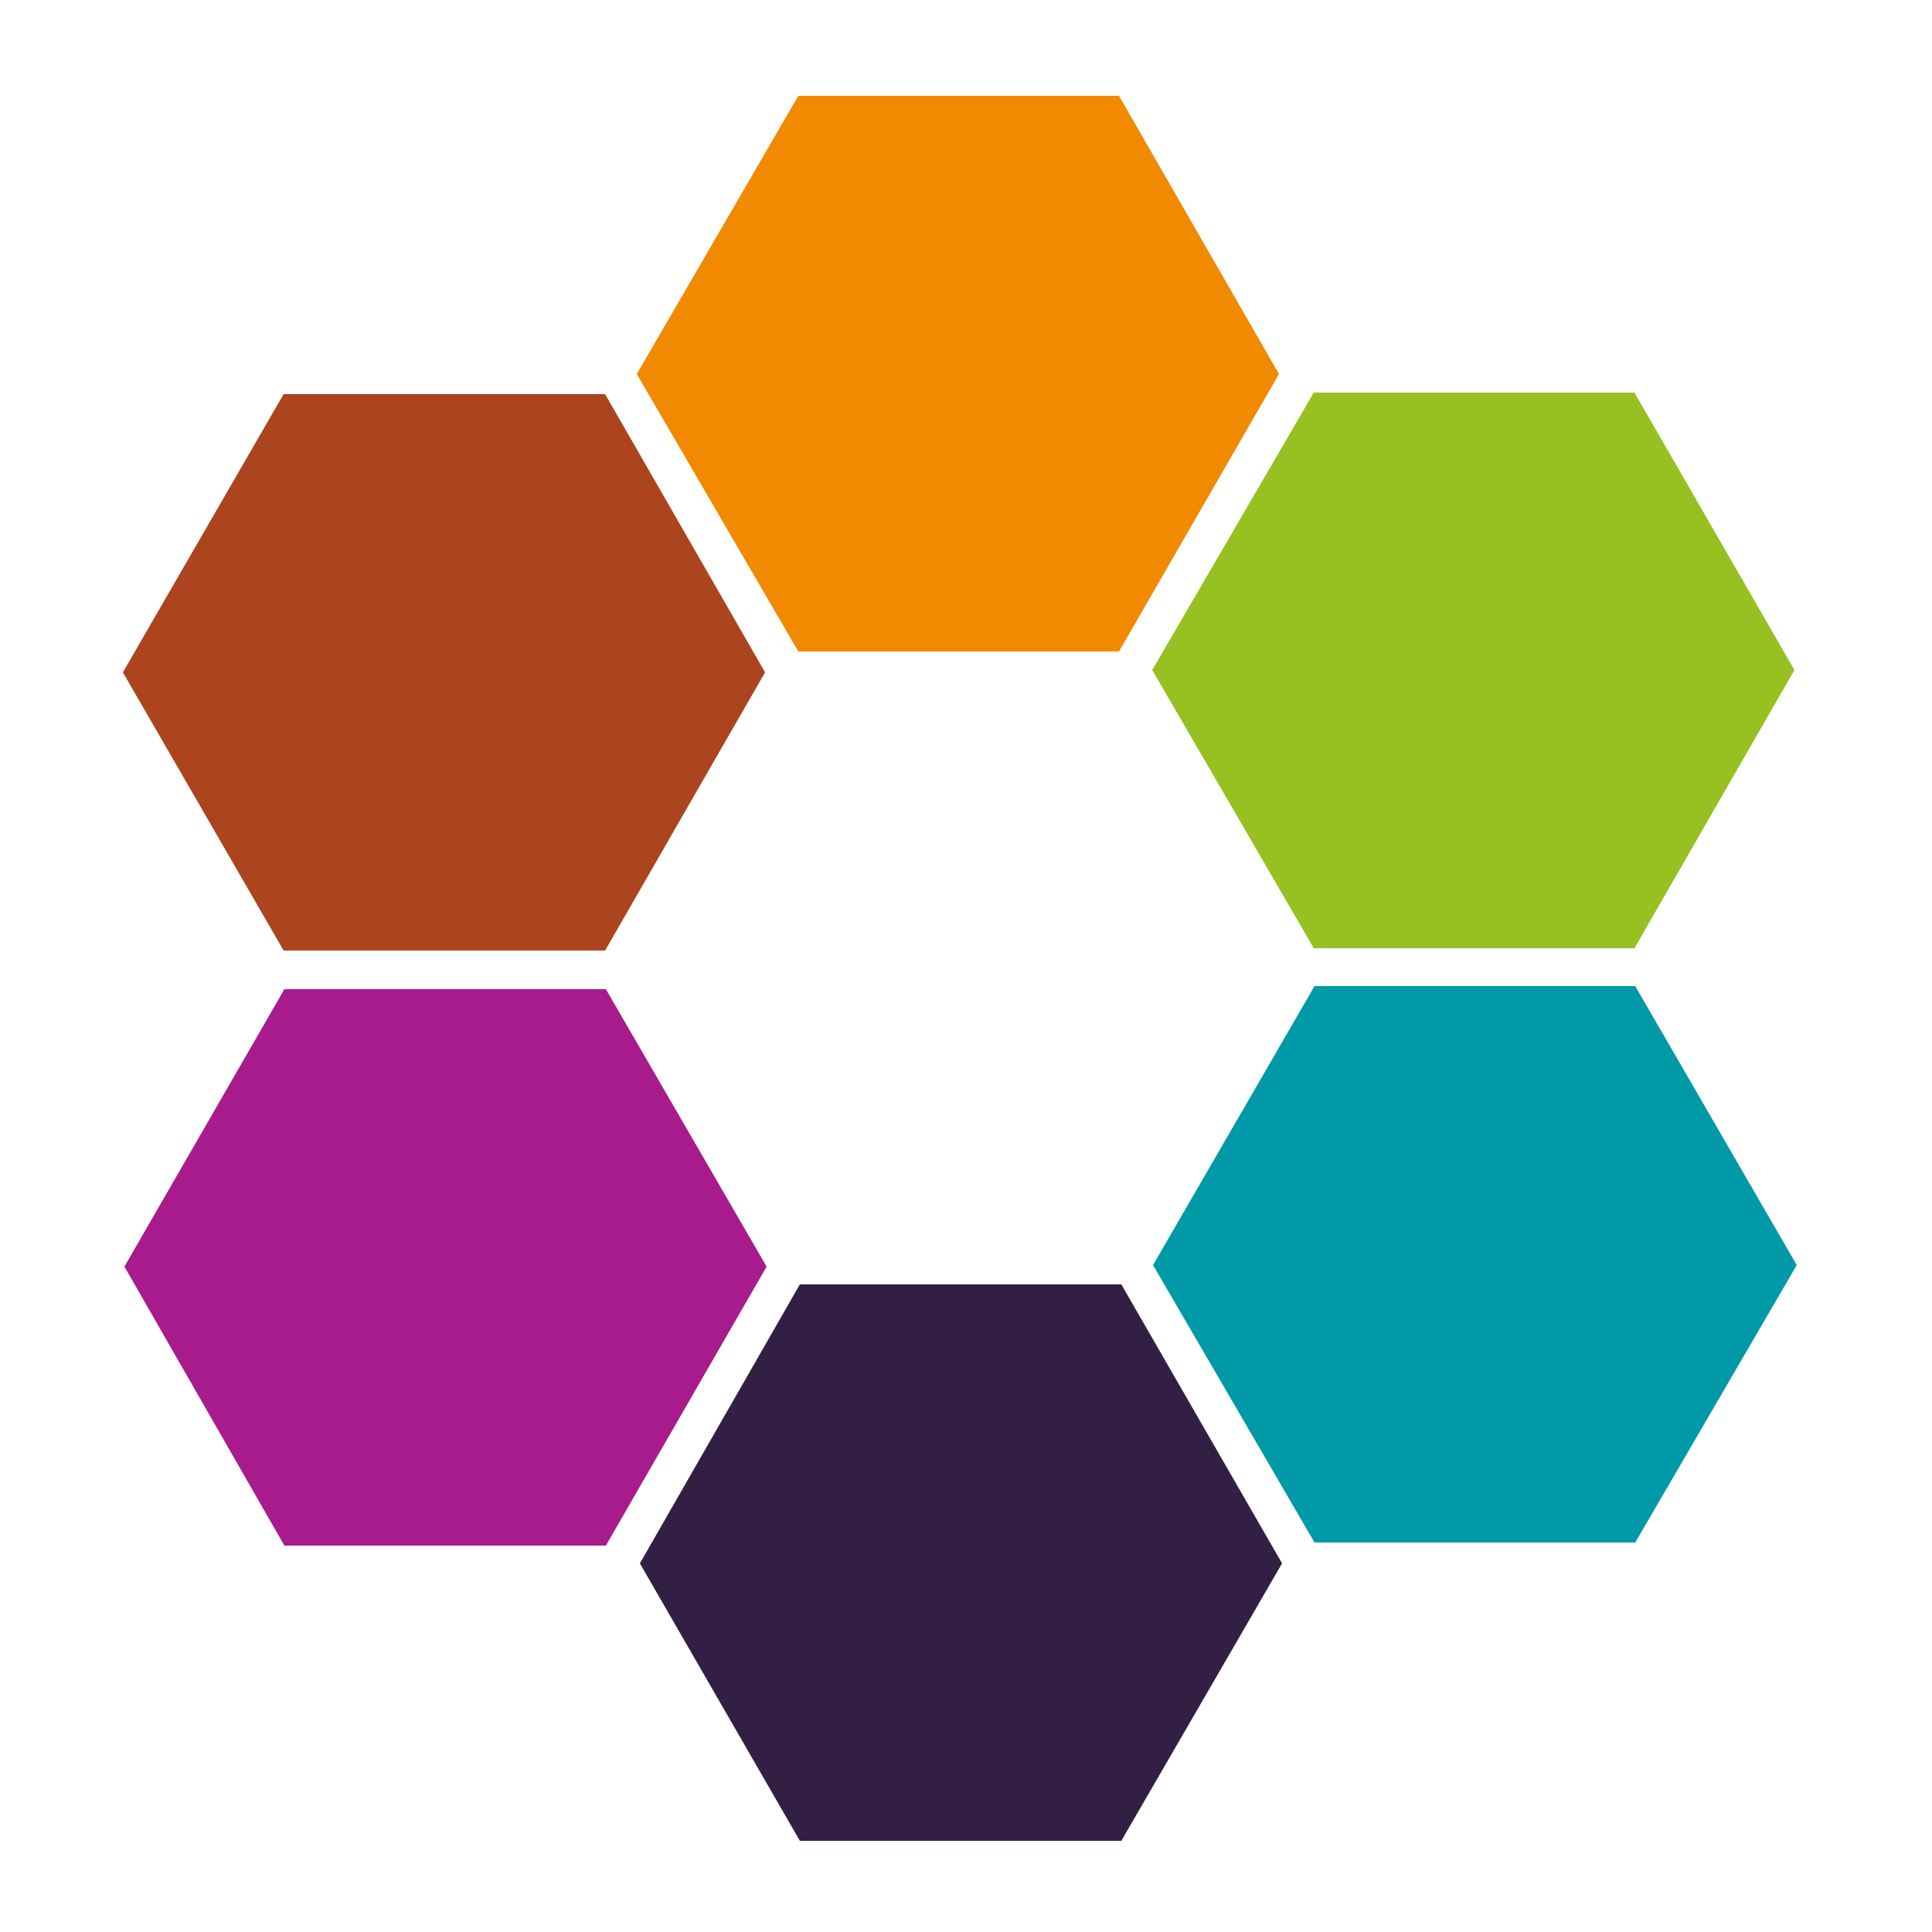 <?xml version="1.0" encoding="utf-8"?>
<!-- Generator: Adobe Illustrator 27.0.0, SVG Export Plug-In . SVG Version: 6.00 Build 0)  -->
<svg version="1.1" id="Layer_1" xmlns="http://www.w3.org/2000/svg" xmlns:xlink="http://www.w3.org/1999/xlink" x="0px" y="0px"
	 viewBox="0 0 250 250" style="enable-background:new 0 0 250 250;" xml:space="preserve">
<style type="text/css">
	.st0{fill:#F18A00;}
	.st1{fill:#AC441E;}
	.st2{fill:#A81B8D;}
	.st3{fill:#331F44;}
	.st4{fill:#0099A8;}
	.st5{fill:#96C121;}
</style>
<g>
	<polygon class="st0" points="144.8,12.4 103.3,12.4 82.4,48.4 103.3,84.3 144.8,84.3 165.5,48.4 	"/>
	<polygon class="st1" points="36.7,51 15.9,87 36.7,123 78.3,123 99,87 78.3,51 	"/>
	<polygon class="st2" points="16.1,163.9 36.8,200 78.4,200 99.2,163.9 78.4,128 36.8,128 	"/>
	<polygon class="st3" points="103.5,238.2 145.1,238.2 165.9,202.3 145.1,166.2 103.5,166.2 82.8,202.3 	"/>
	<polygon class="st4" points="211.6,199.6 232.5,163.7 211.6,127.6 170.1,127.6 149.2,163.7 170.1,199.6 	"/>
	<polygon class="st5" points="232.2,86.7 211.5,50.8 170,50.8 149.1,86.7 170,122.7 211.5,122.7 	"/>
</g>
</svg>
